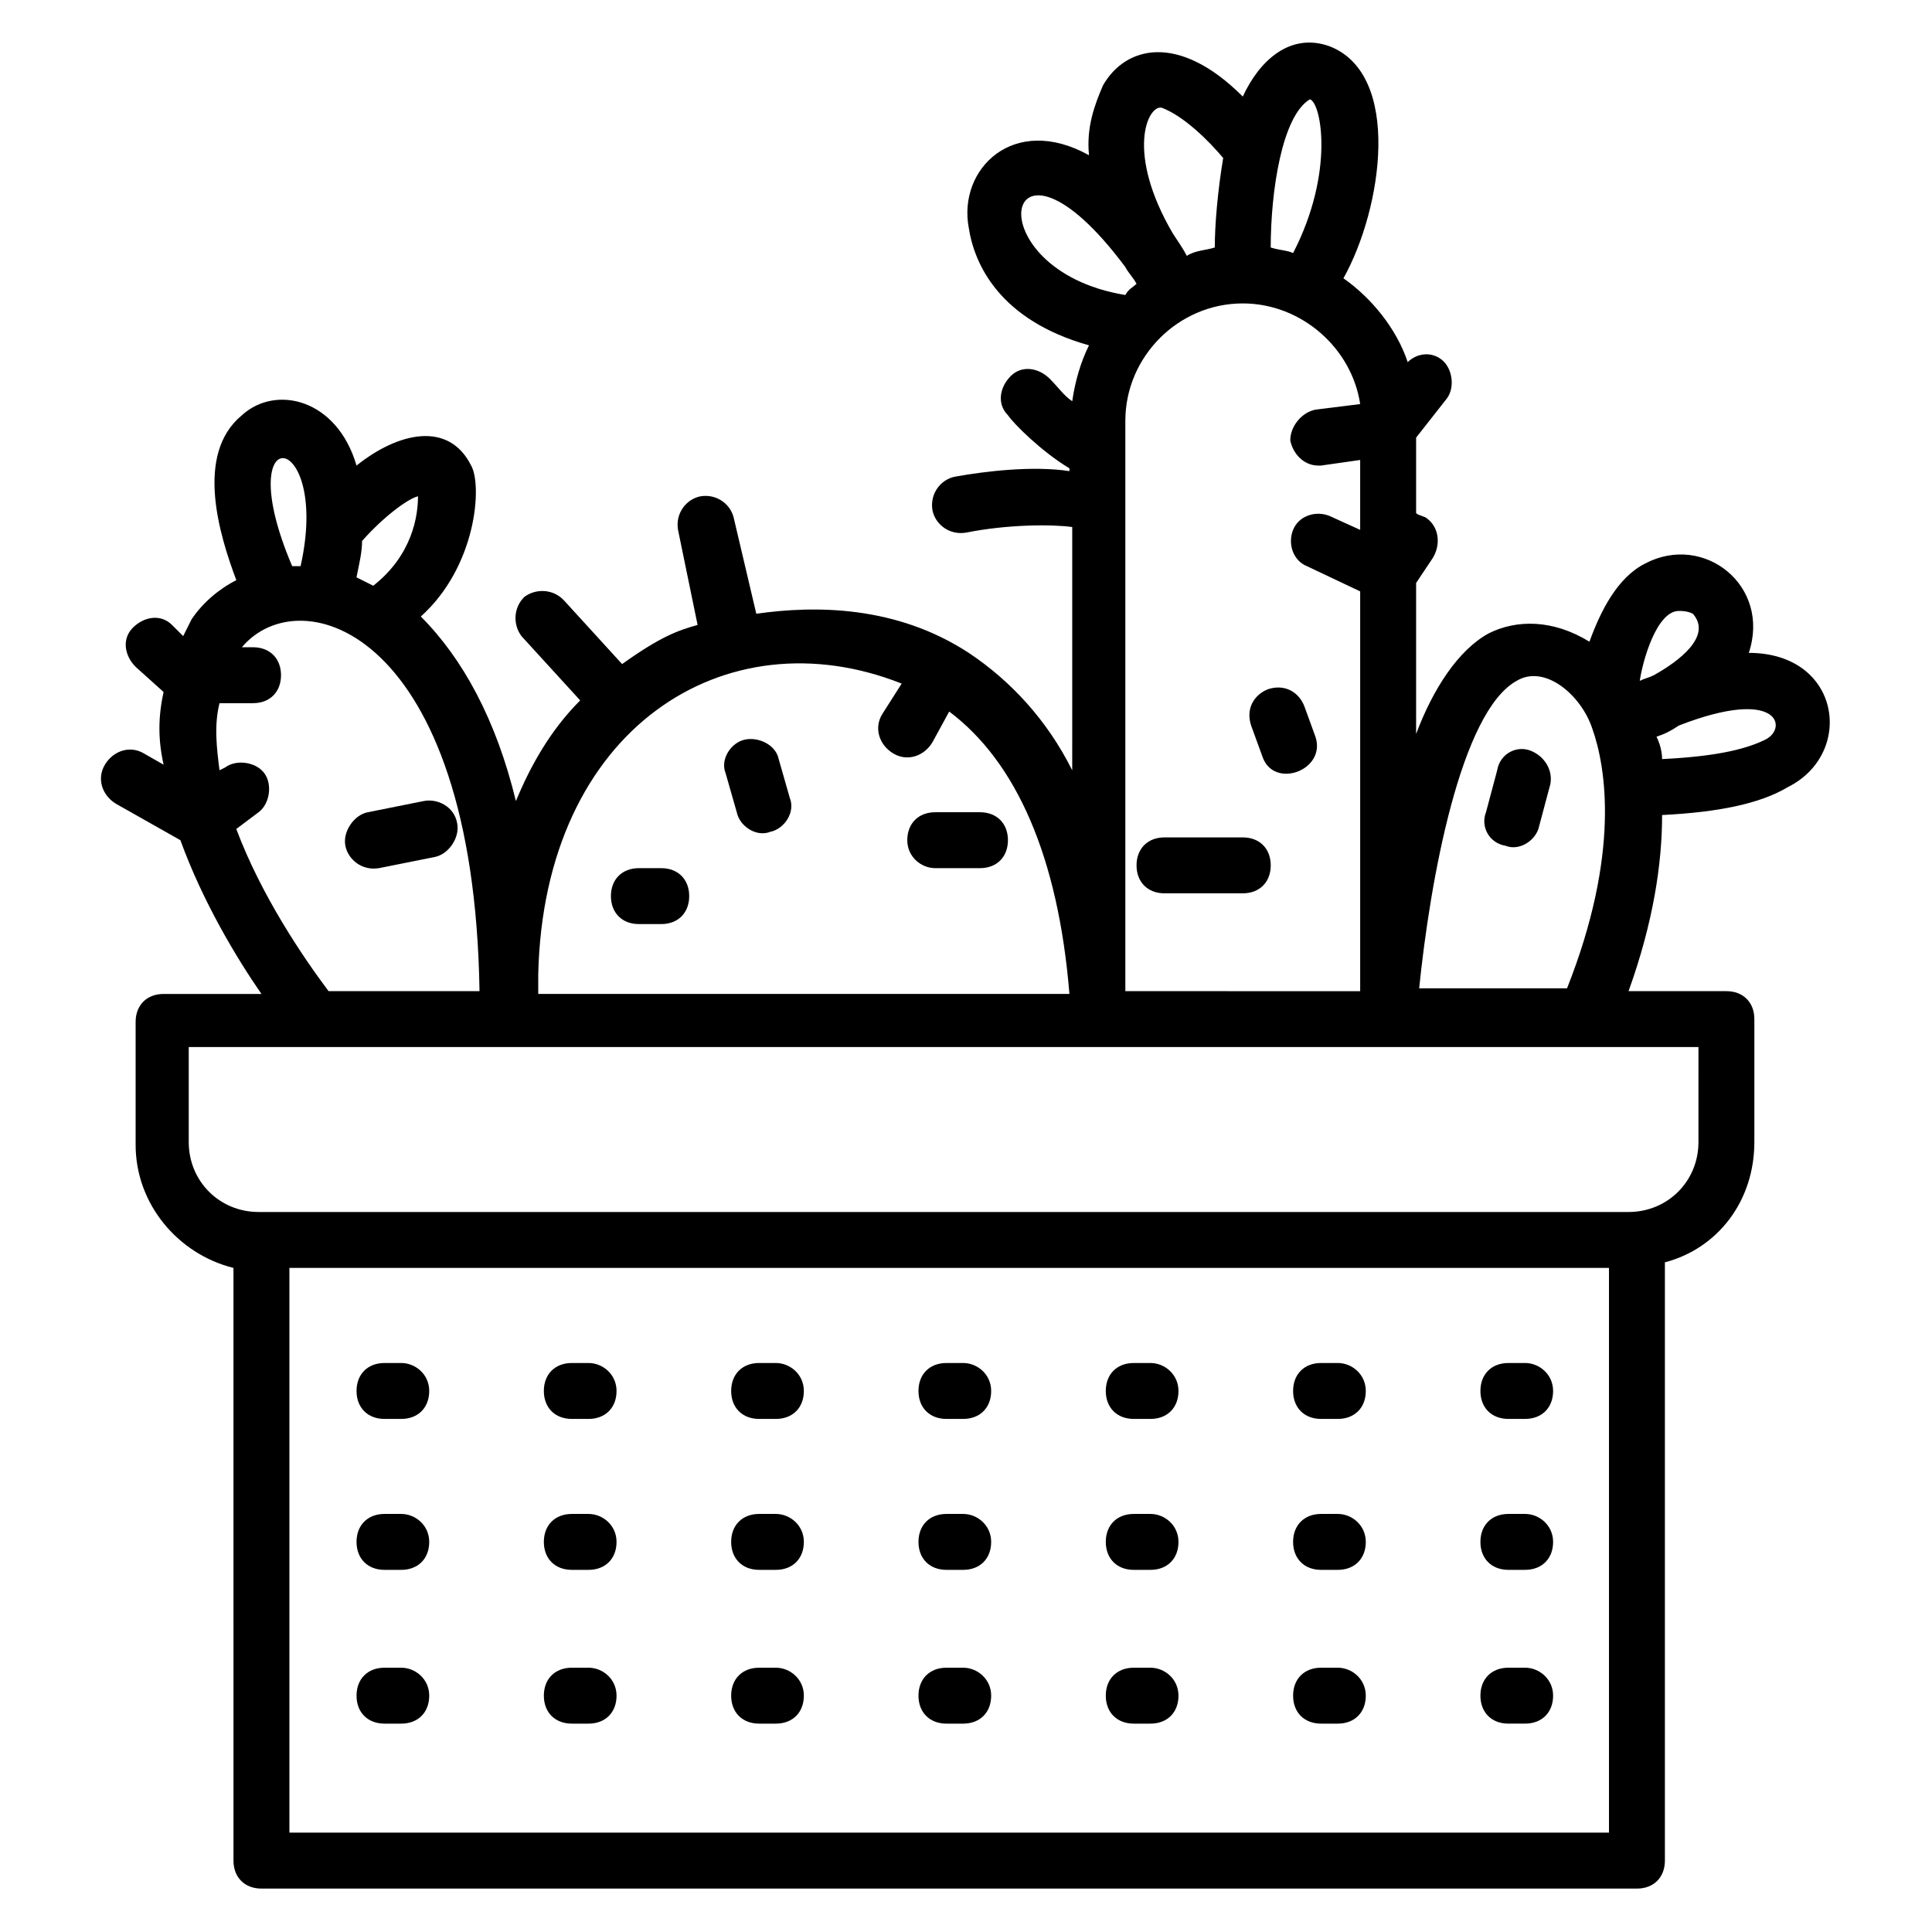 <?xml version="1.0" encoding="UTF-8"?>
<!-- Uploaded to: SVG Repo, www.svgrepo.com, Generator: SVG Repo Mixer Tools -->
<svg fill="#000000" width="800px" height="800px" version="1.1" viewBox="144 144 512 512" xmlns="http://www.w3.org/2000/svg">
 <g>
  <path d="m607.45 317.02c5.926-17.781-11.855-31.859-27.414-23.707-7.41 3.703-11.855 12.594-14.816 20.746-9.633-5.926-19.262-5.926-26.672-2.223-8.148 4.445-14.816 14.816-19.262 26.672v-40.008l4.445-6.668c2.223-3.703 1.48-8.148-1.48-10.371-0.742-0.742-2.223-0.742-2.965-1.48v-20.004l8.148-10.371c2.223-2.965 1.48-8.148-1.48-10.371-2.965-2.223-6.668-1.48-8.891 0.742-2.965-8.891-9.633-17.039-17.039-22.227 10.371-18.523 15.559-54.086-3.703-61.496-10.371-3.703-18.523 3.703-22.969 13.336-17.039-17.039-31.117-13.336-37.043-2.965-2.231 5.176-4.453 11.105-3.711 18.512-20.004-11.113-34.82 3.703-31.859 19.262 1.48 9.633 8.148 24.449 31.859 31.117-2.223 4.445-3.703 9.633-4.445 14.816-2.223-1.48-3.703-3.703-5.926-5.926-2.965-2.965-7.41-3.703-10.371-0.742-2.965 2.965-3.703 7.41-0.742 10.371 1.48 2.223 8.891 9.633 16.301 14.078v0.742c-9.633-1.48-22.227 0-30.375 1.48-3.703 0.742-6.668 4.445-5.926 8.891 0.742 3.703 4.445 6.668 8.891 5.926 11.113-2.223 22.969-2.223 28.152-1.48l-0.004 64.465c-6.668-13.336-16.301-23.707-27.414-31.117-19.262-12.594-40.75-12.594-56.309-10.371l-5.926-25.191c-0.742-3.703-4.445-6.668-8.891-5.926-3.703 0.742-6.668 4.445-5.926 8.891l5.188 25.191c-5.188 1.48-9.633 2.965-20.004 10.371l-15.559-17.039c-2.965-2.965-7.41-2.965-10.371-0.742-2.965 2.965-2.965 7.41-0.742 10.371l15.559 17.039c-8.148 8.148-13.336 17.781-17.039 26.672-5.188-21.484-14.078-37.785-25.191-48.898 14.816-13.336 16.301-34.82 13.336-40.008-5.926-11.855-19.262-8.891-30.375 0-5.188-17.781-21.484-21.484-30.375-13.336-12.594 10.371-5.926 31.859-1.48 43.711-4.445 2.223-8.891 5.926-11.855 10.371-0.746 1.484-1.488 2.965-2.231 4.449l-2.965-2.965c-2.965-2.965-7.41-2.223-10.371 0.742-2.965 2.965-2.223 7.41 0.742 10.371l7.41 6.668c-1.48 6.668-1.48 12.594 0 19.262l-5.188-2.965c-3.703-2.223-8.148-0.742-10.371 2.965-2.223 3.703-0.742 8.148 2.965 10.371l17.039 9.633c5.926 16.301 14.816 31.117 21.484 40.75h-25.934c-4.445 0-7.41 2.965-7.41 7.41v32.598c0 15.559 11.113 28.895 25.93 32.598l0.004 157.07c0 4.445 2.965 7.41 7.41 7.41h364.52c4.445 0 7.41-2.965 7.41-7.41v-158.55c14.078-3.703 23.707-16.301 23.707-31.859v-32.598c0-4.445-2.965-7.41-7.41-7.41h-25.93c6.668-18.523 8.891-34.082 8.891-46.676 14.816-0.742 25.93-2.965 33.34-7.41 17.785-8.891 14.078-35.562-10.371-35.562zm-18.523-11.113c0.742 0 2.223 0 3.703 0.742 5.188 5.926-3.703 12.594-10.371 16.301-1.48 0.742-2.223 0.742-3.703 1.48 0.742-5.188 4.445-18.523 10.371-18.523zm-146.7 100.76v-151.14c0-17.039 14.078-31.117 31.117-31.117 15.559 0 28.895 11.855 31.117 26.672l-11.855 1.48c-3.703 0.742-6.668 4.445-6.668 8.148 0.742 3.703 3.703 6.668 7.41 6.668h0.742l10.371-1.48v18.523l-8.148-3.703c-3.703-1.48-8.148 0-9.633 3.703-1.48 3.703 0 8.148 3.703 9.633l14.078 6.668v105.95zm48.898-236.35c2.965 0.742 6.668 19.262-4.445 40.75-1.48-0.742-3.703-0.742-5.926-1.48 0-14.82 2.961-34.824 10.371-39.27zm-39.27 2.223c5.926 2.223 12.594 8.891 16.301 13.336-1.48 8.891-2.223 17.781-2.223 23.707-2.223 0.742-5.188 0.742-7.41 2.223-0.742-1.48-2.223-3.703-3.703-5.926-12.594-21.484-6.668-34.082-2.965-33.34zm-9.629 42.23c0.742 1.48 2.223 2.965 2.965 4.445-0.742 0.742-2.223 1.48-2.965 2.965-40.75-6.668-32.602-51.121 0-7.41zm-59.273 110.39-5.184 8.148c-2.223 3.703-0.742 8.148 2.965 10.371 3.703 2.223 8.148 0.742 10.371-2.965l4.445-8.148c17.781 13.336 28.895 38.527 31.859 74.832h-140.77v-5.188c1.48-65.195 49.637-95.574 96.312-77.051zm-128.18-49.641c0 5.188-1.48 15.559-11.855 23.707-1.48-0.742-2.965-1.48-4.445-2.223 0.742-3.703 1.48-6.668 1.48-9.633 5.191-5.922 11.859-11.109 14.82-11.852zm-31.117 18.523h-2.223c-17.039-40.008 10.375-36.305 2.223 0zm-17.039 69.645 5.926-4.445c2.965-2.223 3.703-7.41 1.48-10.371-2.223-2.965-7.41-3.703-10.371-1.48l-1.48 0.738c-0.742-5.926-1.48-11.855 0-17.781h8.891c4.445 0 7.41-2.965 7.41-7.41 0-4.445-2.965-7.41-7.41-7.41h-2.965c15.559-18.523 61.496-4.445 62.977 91.129h-40.008c-6.668-8.887-17.781-25.188-24.449-42.969zm14.078 265.98v-149.66h349.7v149.66zm373.41-183c0 10.371-8.148 18.523-18.523 18.523h-363.04c-10.371 0-18.523-8.148-18.523-18.523v-25.191h400.09zm-74.09-40.008c2.965-29.637 11.113-74.09 25.93-82.238 7.41-4.445 17.039 3.703 20.004 12.594 3.703 10.371 7.41 33.34-6.668 68.902h-39.266zm91.871-66.684c-4.445 2.223-11.855 4.445-27.414 5.188 0-2.223-0.742-4.445-1.48-5.926 2.223-0.742 3.703-1.48 5.926-2.965 26.672-10.371 28.895 0.742 22.969 3.703z"/>
  <path d="m549.66 342.95c-3.703-1.48-8.148 0.742-8.891 5.188l-2.965 11.113c-1.48 3.703 0.742 8.148 5.188 8.891 3.703 1.48 8.148-1.48 8.891-5.188l2.965-11.113c0.738-3.703-1.484-7.41-5.188-8.891z"/>
  <path d="m498.54 505.21h-4.445c-4.445 0-7.41 2.965-7.41 7.41 0 4.445 2.965 7.41 7.41 7.41h4.445c4.445 0 7.41-2.965 7.41-7.41-0.004-4.449-3.707-7.41-7.41-7.41z"/>
  <path d="m548.18 505.21h-4.445c-4.445 0-7.41 2.965-7.41 7.41 0 4.445 2.965 7.41 7.41 7.41l4.445-0.004c4.445 0 7.41-2.965 7.41-7.41-0.004-4.445-3.707-7.406-7.41-7.406z"/>
  <path d="m498.54 545.21h-4.445c-4.445 0-7.41 2.965-7.41 7.41s2.965 7.41 7.41 7.41h4.445c4.445 0 7.41-2.965 7.41-7.41-0.004-4.445-3.707-7.41-7.41-7.41z"/>
  <path d="m548.18 545.21h-4.445c-4.445 0-7.41 2.965-7.41 7.41s2.965 7.41 7.41 7.41l4.445-0.004c4.445 0 7.41-2.965 7.41-7.41-0.004-4.441-3.707-7.406-7.41-7.406z"/>
  <path d="m339.25 359.25c0.742 3.703 5.188 6.668 8.891 5.188 3.703-0.742 6.668-5.188 5.188-8.891l-2.965-10.371c-0.742-3.703-5.188-5.926-8.891-5.188-3.703 0.742-6.668 5.188-5.188 8.891z"/>
  <path d="m391.85 374.07h11.855c4.445 0 7.41-2.965 7.41-7.41s-2.965-7.41-7.41-7.41h-11.855c-4.445 0-7.41 2.965-7.41 7.41 0.004 4.449 3.707 7.41 7.41 7.41z"/>
  <path d="m313.31 388.89h5.926c4.445 0 7.41-2.965 7.41-7.41 0-4.445-2.965-7.41-7.41-7.41h-5.926c-4.445 0-7.41 2.965-7.41 7.41 0.004 4.445 2.965 7.41 7.41 7.41z"/>
  <path d="m492.61 339.25-2.965-8.148c-1.48-3.703-5.188-5.926-9.633-4.445-3.703 1.48-5.926 5.188-4.445 9.633l2.965 8.148c2.965 8.887 17.043 3.703 14.078-5.188z"/>
  <path d="m473.35 365.92h-20.746c-4.445 0-7.41 2.965-7.41 7.41s2.965 7.41 7.41 7.41h20.746c4.445 0 7.41-2.965 7.41-7.41s-2.965-7.41-7.41-7.41z"/>
  <path d="m256.27 356.29-14.816 2.965c-3.703 0.742-6.668 5.188-5.926 8.891 0.742 3.703 4.445 6.668 8.891 5.926l14.816-2.965c3.703-0.742 6.668-5.188 5.926-8.891-0.742-4.445-5.188-6.668-8.891-5.926z"/>
  <path d="m250.34 505.21h-4.445c-4.445 0-7.41 2.965-7.41 7.41 0 4.445 2.965 7.41 7.41 7.41h4.445c4.445 0 7.41-2.965 7.41-7.41 0-4.449-3.703-7.41-7.41-7.41z"/>
  <path d="m299.98 505.21h-4.445c-4.445 0-7.41 2.965-7.41 7.41 0 4.445 2.965 7.41 7.41 7.41h4.445c4.445 0 7.41-2.965 7.41-7.41 0-4.449-3.703-7.41-7.41-7.41z"/>
  <path d="m349.62 505.21h-4.445c-4.445 0-7.41 2.965-7.41 7.41 0 4.445 2.965 7.41 7.41 7.41h4.445c4.445 0 7.41-2.965 7.41-7.41 0-4.449-3.707-7.41-7.41-7.41z"/>
  <path d="m399.26 505.21h-4.445c-4.445 0-7.41 2.965-7.41 7.41 0 4.445 2.965 7.41 7.41 7.41h4.445c4.445 0 7.41-2.965 7.41-7.41 0-4.449-3.707-7.41-7.41-7.41z"/>
  <path d="m448.9 505.21h-4.445c-4.445 0-7.41 2.965-7.41 7.41 0 4.445 2.965 7.41 7.41 7.41h4.445c4.445 0 7.41-2.965 7.41-7.41-0.004-4.449-3.707-7.41-7.41-7.41z"/>
  <path d="m250.34 545.21h-4.445c-4.445 0-7.41 2.965-7.41 7.41s2.965 7.41 7.41 7.41h4.445c4.445 0 7.41-2.965 7.41-7.41s-3.703-7.41-7.41-7.41z"/>
  <path d="m299.98 545.21h-4.445c-4.445 0-7.41 2.965-7.41 7.41s2.965 7.41 7.41 7.41h4.445c4.445 0 7.41-2.965 7.41-7.41s-3.703-7.41-7.41-7.41z"/>
  <path d="m349.62 545.21h-4.445c-4.445 0-7.41 2.965-7.41 7.41s2.965 7.41 7.41 7.41h4.445c4.445 0 7.41-2.965 7.41-7.41s-3.707-7.41-7.41-7.41z"/>
  <path d="m399.26 545.21h-4.445c-4.445 0-7.41 2.965-7.41 7.41s2.965 7.41 7.41 7.41h4.445c4.445 0 7.41-2.965 7.41-7.41s-3.707-7.41-7.41-7.41z"/>
  <path d="m448.9 545.21h-4.445c-4.445 0-7.41 2.965-7.41 7.41s2.965 7.41 7.41 7.41h4.445c4.445 0 7.41-2.965 7.41-7.41-0.004-4.445-3.707-7.41-7.41-7.41z"/>
  <path d="m250.34 585.96h-4.445c-4.445 0-7.41 2.965-7.41 7.41s2.965 7.41 7.41 7.41h4.445c4.445 0 7.41-2.965 7.41-7.41 0-4.449-3.703-7.41-7.41-7.41z"/>
  <path d="m299.98 585.96h-4.445c-4.445 0-7.41 2.965-7.41 7.41s2.965 7.41 7.41 7.41h4.445c4.445 0 7.41-2.965 7.41-7.41 0-4.449-3.703-7.41-7.41-7.41z"/>
  <path d="m349.62 585.96h-4.445c-4.445 0-7.41 2.965-7.41 7.41s2.965 7.41 7.41 7.41h4.445c4.445 0 7.41-2.965 7.41-7.41 0-4.449-3.707-7.41-7.41-7.41z"/>
  <path d="m399.26 585.96h-4.445c-4.445 0-7.41 2.965-7.41 7.41s2.965 7.41 7.41 7.41h4.445c4.445 0 7.41-2.965 7.41-7.41 0-4.449-3.707-7.41-7.41-7.41z"/>
  <path d="m448.9 585.96h-4.445c-4.445 0-7.41 2.965-7.41 7.41s2.965 7.41 7.41 7.41h4.445c4.445 0 7.41-2.965 7.41-7.41-0.004-4.449-3.707-7.41-7.41-7.41z"/>
  <path d="m498.54 585.96h-4.445c-4.445 0-7.41 2.965-7.41 7.41s2.965 7.41 7.41 7.41h4.445c4.445 0 7.41-2.965 7.41-7.41-0.004-4.449-3.707-7.41-7.41-7.41z"/>
  <path d="m548.18 585.96h-4.445c-4.445 0-7.41 2.965-7.41 7.41s2.965 7.41 7.41 7.41l4.445-0.004c4.445 0 7.41-2.965 7.41-7.41-0.004-4.445-3.707-7.406-7.41-7.406z"/>
 </g>
</svg>